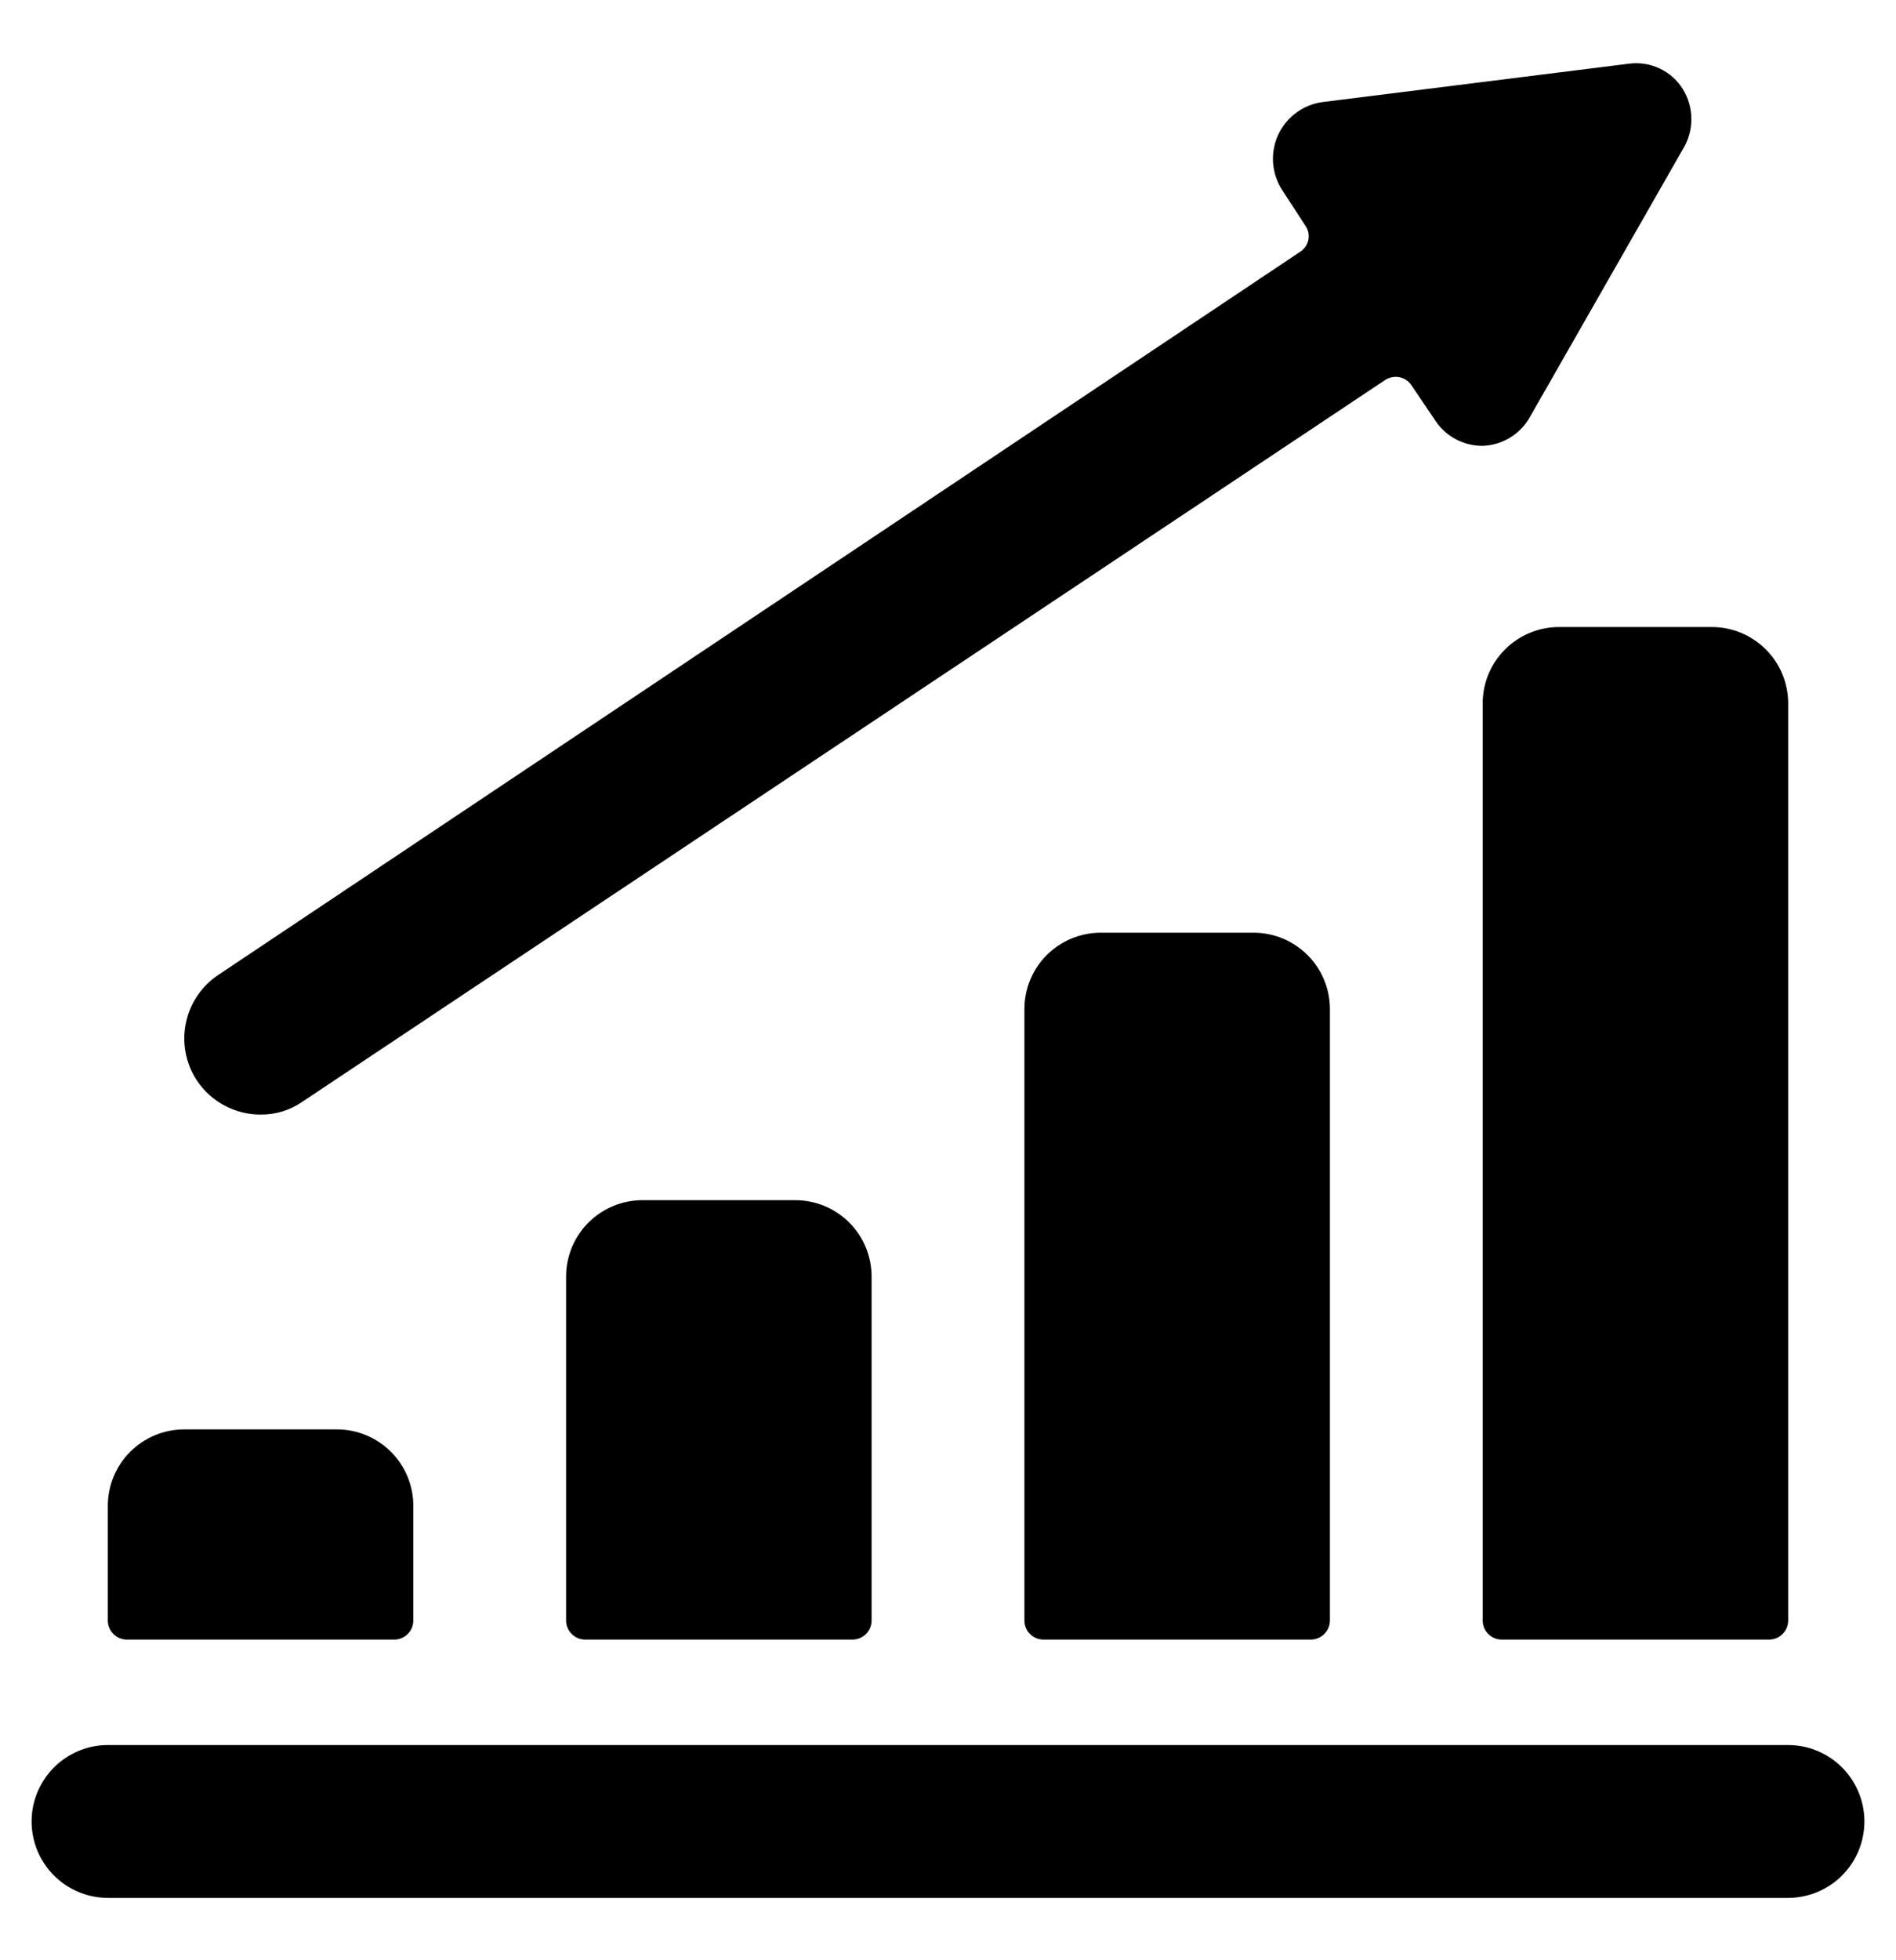 <svg width="30" height="31" viewBox="0 0 30 31" fill="none" xmlns="http://www.w3.org/2000/svg">
<path d="M2.914 22.605C2.594 22.605 2.286 22.733 2.06 22.959C1.833 23.186 1.706 23.494 1.706 23.814V25.627C1.706 25.707 1.738 25.784 1.794 25.84C1.851 25.897 1.928 25.929 2.008 25.929H6.238C6.318 25.929 6.395 25.897 6.452 25.84C6.508 25.784 6.54 25.707 6.54 25.627V23.814C6.54 23.494 6.413 23.186 6.186 22.959C5.959 22.733 5.652 22.605 5.332 22.605H2.914ZM10.166 18.98C9.845 18.98 9.538 19.107 9.311 19.334C9.085 19.56 8.957 19.868 8.957 20.188V25.627C8.957 25.707 8.989 25.784 9.046 25.84C9.102 25.897 9.179 25.929 9.259 25.929H13.489C13.569 25.929 13.646 25.897 13.703 25.84C13.76 25.784 13.791 25.707 13.791 25.627V20.188C13.791 19.868 13.664 19.56 13.438 19.334C13.211 19.107 12.903 18.98 12.583 18.98H10.166ZM17.417 14.75C17.097 14.75 16.789 14.877 16.562 15.104C16.336 15.33 16.209 15.638 16.209 15.958V25.627C16.209 25.707 16.24 25.784 16.297 25.84C16.354 25.897 16.431 25.929 16.511 25.929H20.741C20.821 25.929 20.898 25.897 20.954 25.84C21.011 25.784 21.043 25.707 21.043 25.627V15.958C21.043 15.638 20.916 15.33 20.689 15.104C20.462 14.877 20.155 14.75 19.834 14.75H17.417ZM23.762 25.929H27.992C28.072 25.929 28.149 25.897 28.206 25.84C28.262 25.784 28.294 25.707 28.294 25.627V11.124C28.294 10.804 28.167 10.496 27.94 10.27C27.713 10.043 27.406 9.916 27.086 9.916H24.669C24.348 9.916 24.041 10.043 23.814 10.27C23.587 10.496 23.46 10.804 23.46 11.124V25.627C23.46 25.707 23.492 25.784 23.548 25.84C23.605 25.897 23.682 25.929 23.762 25.929ZM22.336 6.097L22.711 6.652C22.793 6.776 22.904 6.877 23.035 6.946C23.166 7.016 23.312 7.052 23.46 7.051C23.614 7.046 23.764 7 23.895 6.92C24.026 6.84 24.134 6.727 24.209 6.592L26.626 2.362C26.715 2.219 26.762 2.053 26.762 1.885C26.762 1.716 26.715 1.551 26.626 1.407C26.537 1.265 26.409 1.152 26.256 1.081C26.104 1.01 25.934 0.985 25.768 1.008L20.934 1.613C20.781 1.632 20.635 1.69 20.511 1.782C20.386 1.873 20.288 1.995 20.223 2.135C20.159 2.276 20.132 2.43 20.144 2.584C20.157 2.738 20.208 2.886 20.294 3.015L20.656 3.571C20.678 3.603 20.694 3.639 20.702 3.678C20.71 3.716 20.709 3.756 20.702 3.794C20.694 3.833 20.678 3.869 20.656 3.901C20.633 3.933 20.605 3.961 20.572 3.982L3.458 15.415C3.325 15.502 3.211 15.616 3.122 15.748C3.033 15.88 2.971 16.028 2.94 16.184C2.908 16.34 2.908 16.501 2.939 16.657C2.97 16.813 3.031 16.962 3.12 17.094C3.231 17.258 3.38 17.393 3.555 17.485C3.73 17.578 3.925 17.627 4.123 17.626C4.361 17.629 4.593 17.557 4.788 17.421L21.913 6.012C21.946 5.989 21.983 5.974 22.023 5.966C22.062 5.958 22.103 5.958 22.142 5.965C22.182 5.973 22.219 5.989 22.252 6.011C22.286 6.034 22.314 6.063 22.336 6.097ZM1.706 30.014H28.294C28.581 30.013 28.859 29.91 29.077 29.724C29.295 29.537 29.44 29.279 29.485 28.995C29.53 28.712 29.473 28.421 29.323 28.176C29.174 27.931 28.942 27.747 28.669 27.657C28.548 27.617 28.421 27.597 28.294 27.597H1.706C1.579 27.597 1.452 27.617 1.331 27.657C1.058 27.747 0.826 27.931 0.677 28.176C0.527 28.421 0.47 28.712 0.515 28.995C0.56 29.279 0.705 29.537 0.923 29.724C1.141 29.91 1.419 30.013 1.706 30.014Z" fill="black"/>
</svg>
